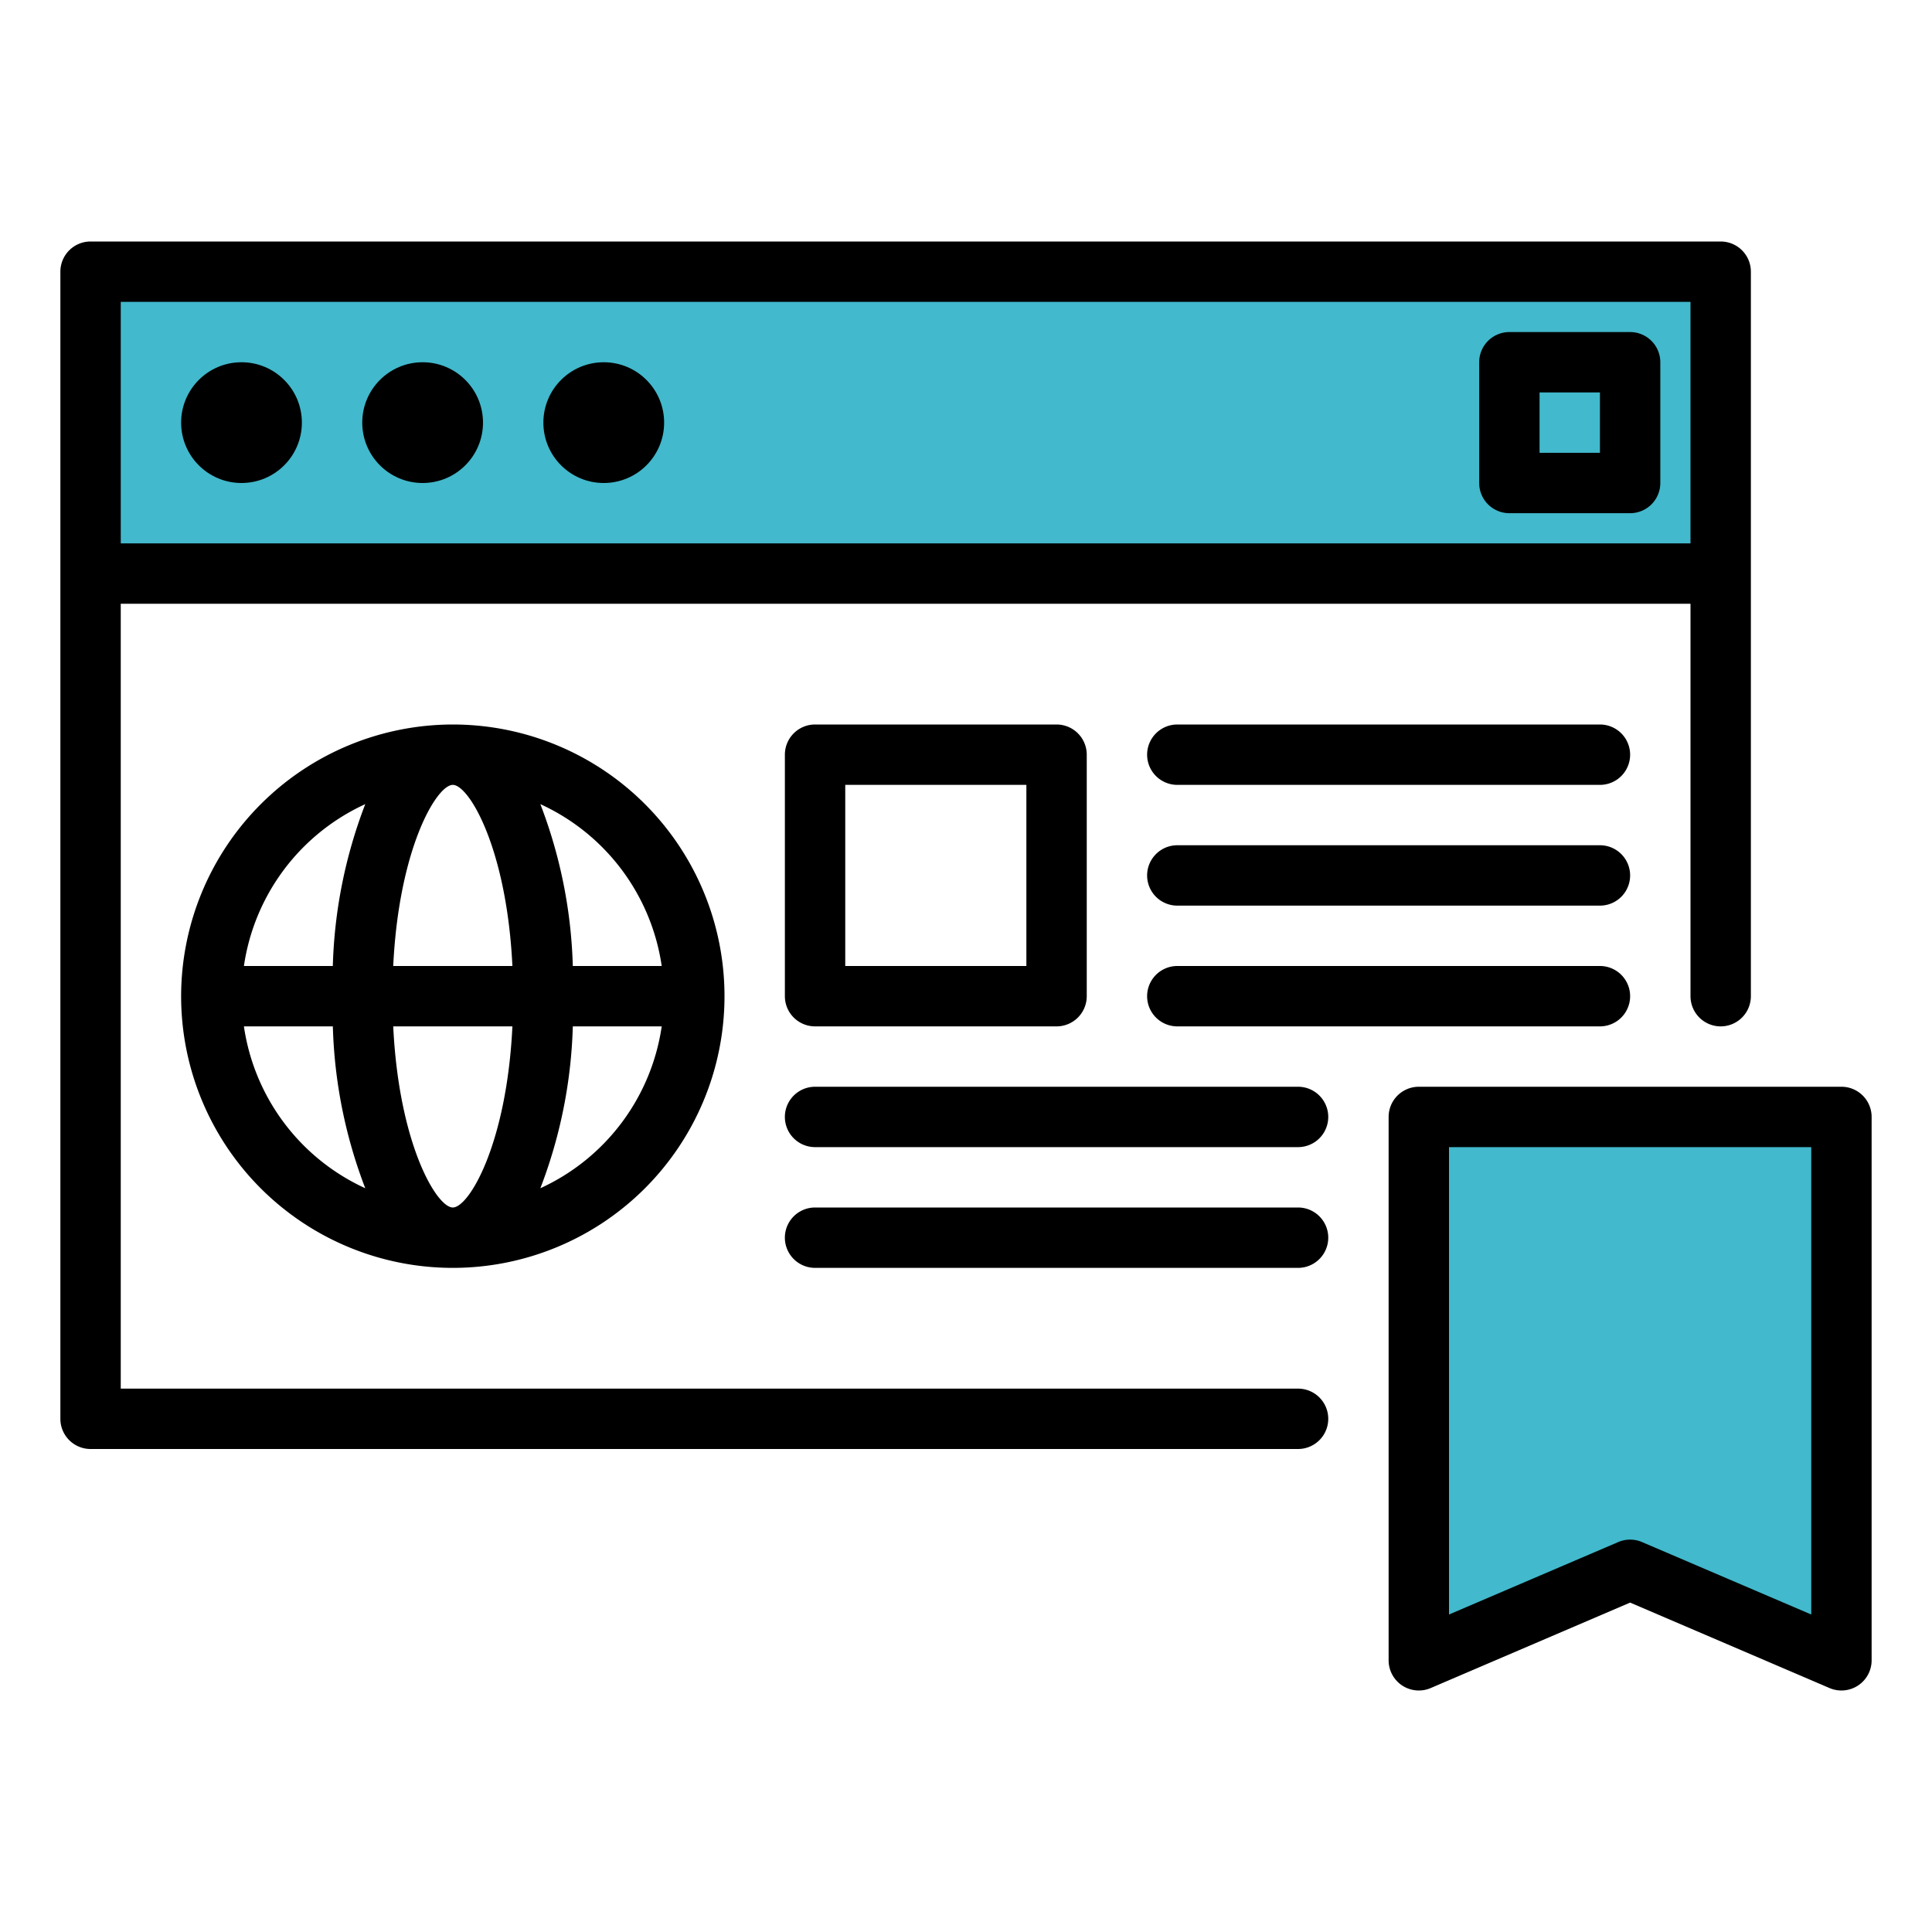 <?xml version="1.0"?><svg height="64" viewBox="0 0 64 64" width="64" xmlns="http://www.w3.org/2000/svg"><defs><style>
      .cls-1 {
        fill: #42b9cc;
      }
    </style></defs><title/><g id="seo-content-bookmark"><polygon class="cls-1" points="47 55 47 37 61 37 61 55 54 52 47 55"/><rect class="cls-1" height="10" width="54" x="3" y="9"/><g><path d="M43,46H4V20H56V33a1,1,0,0,0,2,0V9a1,1,0,0,0-1-1H3A1,1,0,0,0,2,9V47a1,1,0,0,0,1,1H43a1,1,0,0,0,0-2ZM56,10v8H4V10Z"/><circle cx="8" cy="14" r="2"/><circle cx="14" cy="14" r="2"/><circle cx="20" cy="14" r="2"/><path d="M6,33a9,9,0,1,0,9-9A9.01,9.01,0,0,0,6,33Zm10.974-1H13.026c.188-3.9,1.438-6,1.974-6S16.786,28.1,16.974,32ZM15,40c-.536,0-1.786-2.1-1.974-6h3.948C16.786,37.9,15.536,40,15,40ZM12.1,26.638A16.167,16.167,0,0,0,11.025,32H8.08A7.009,7.009,0,0,1,12.1,26.638ZM8.08,34h2.946A16.167,16.167,0,0,0,12.1,39.362,7.009,7.009,0,0,1,8.08,34ZM17.9,39.362A16.167,16.167,0,0,0,18.975,34H21.92A7.009,7.009,0,0,1,17.9,39.362ZM21.92,32H18.975A16.167,16.167,0,0,0,17.9,26.638,7.009,7.009,0,0,1,21.92,32Z"/><path d="M50,17h4a1,1,0,0,0,1-1V12a1,1,0,0,0-1-1H50a1,1,0,0,0-1,1v4A1,1,0,0,0,50,17Zm1-4h2v2H51Z"/><path d="M53,24H39a1,1,0,0,0,0,2H53a1,1,0,0,0,0-2Z"/><path d="M53,28H39a1,1,0,0,0,0,2H53a1,1,0,0,0,0-2Z"/><path d="M53,32H39a1,1,0,0,0,0,2H53a1,1,0,0,0,0-2Z"/><path d="M43,36H27a1,1,0,0,0,0,2H43a1,1,0,0,0,0-2Z"/><path d="M43,40H27a1,1,0,0,0,0,2H43a1,1,0,0,0,0-2Z"/><path d="M27,24a1,1,0,0,0-1,1v8a1,1,0,0,0,1,1h8a1,1,0,0,0,1-1V25a1,1,0,0,0-1-1Zm7,8H28V26h6Z"/><path d="M61,36H47a1,1,0,0,0-1,1V55a1,1,0,0,0,1.394.919L54,53.088l6.606,2.831A1,1,0,0,0,62,55V37A1,1,0,0,0,61,36ZM60,53.483l-5.606-2.4a1,1,0,0,0-.788,0L48,53.483V38H60Z"/></g></g></svg>